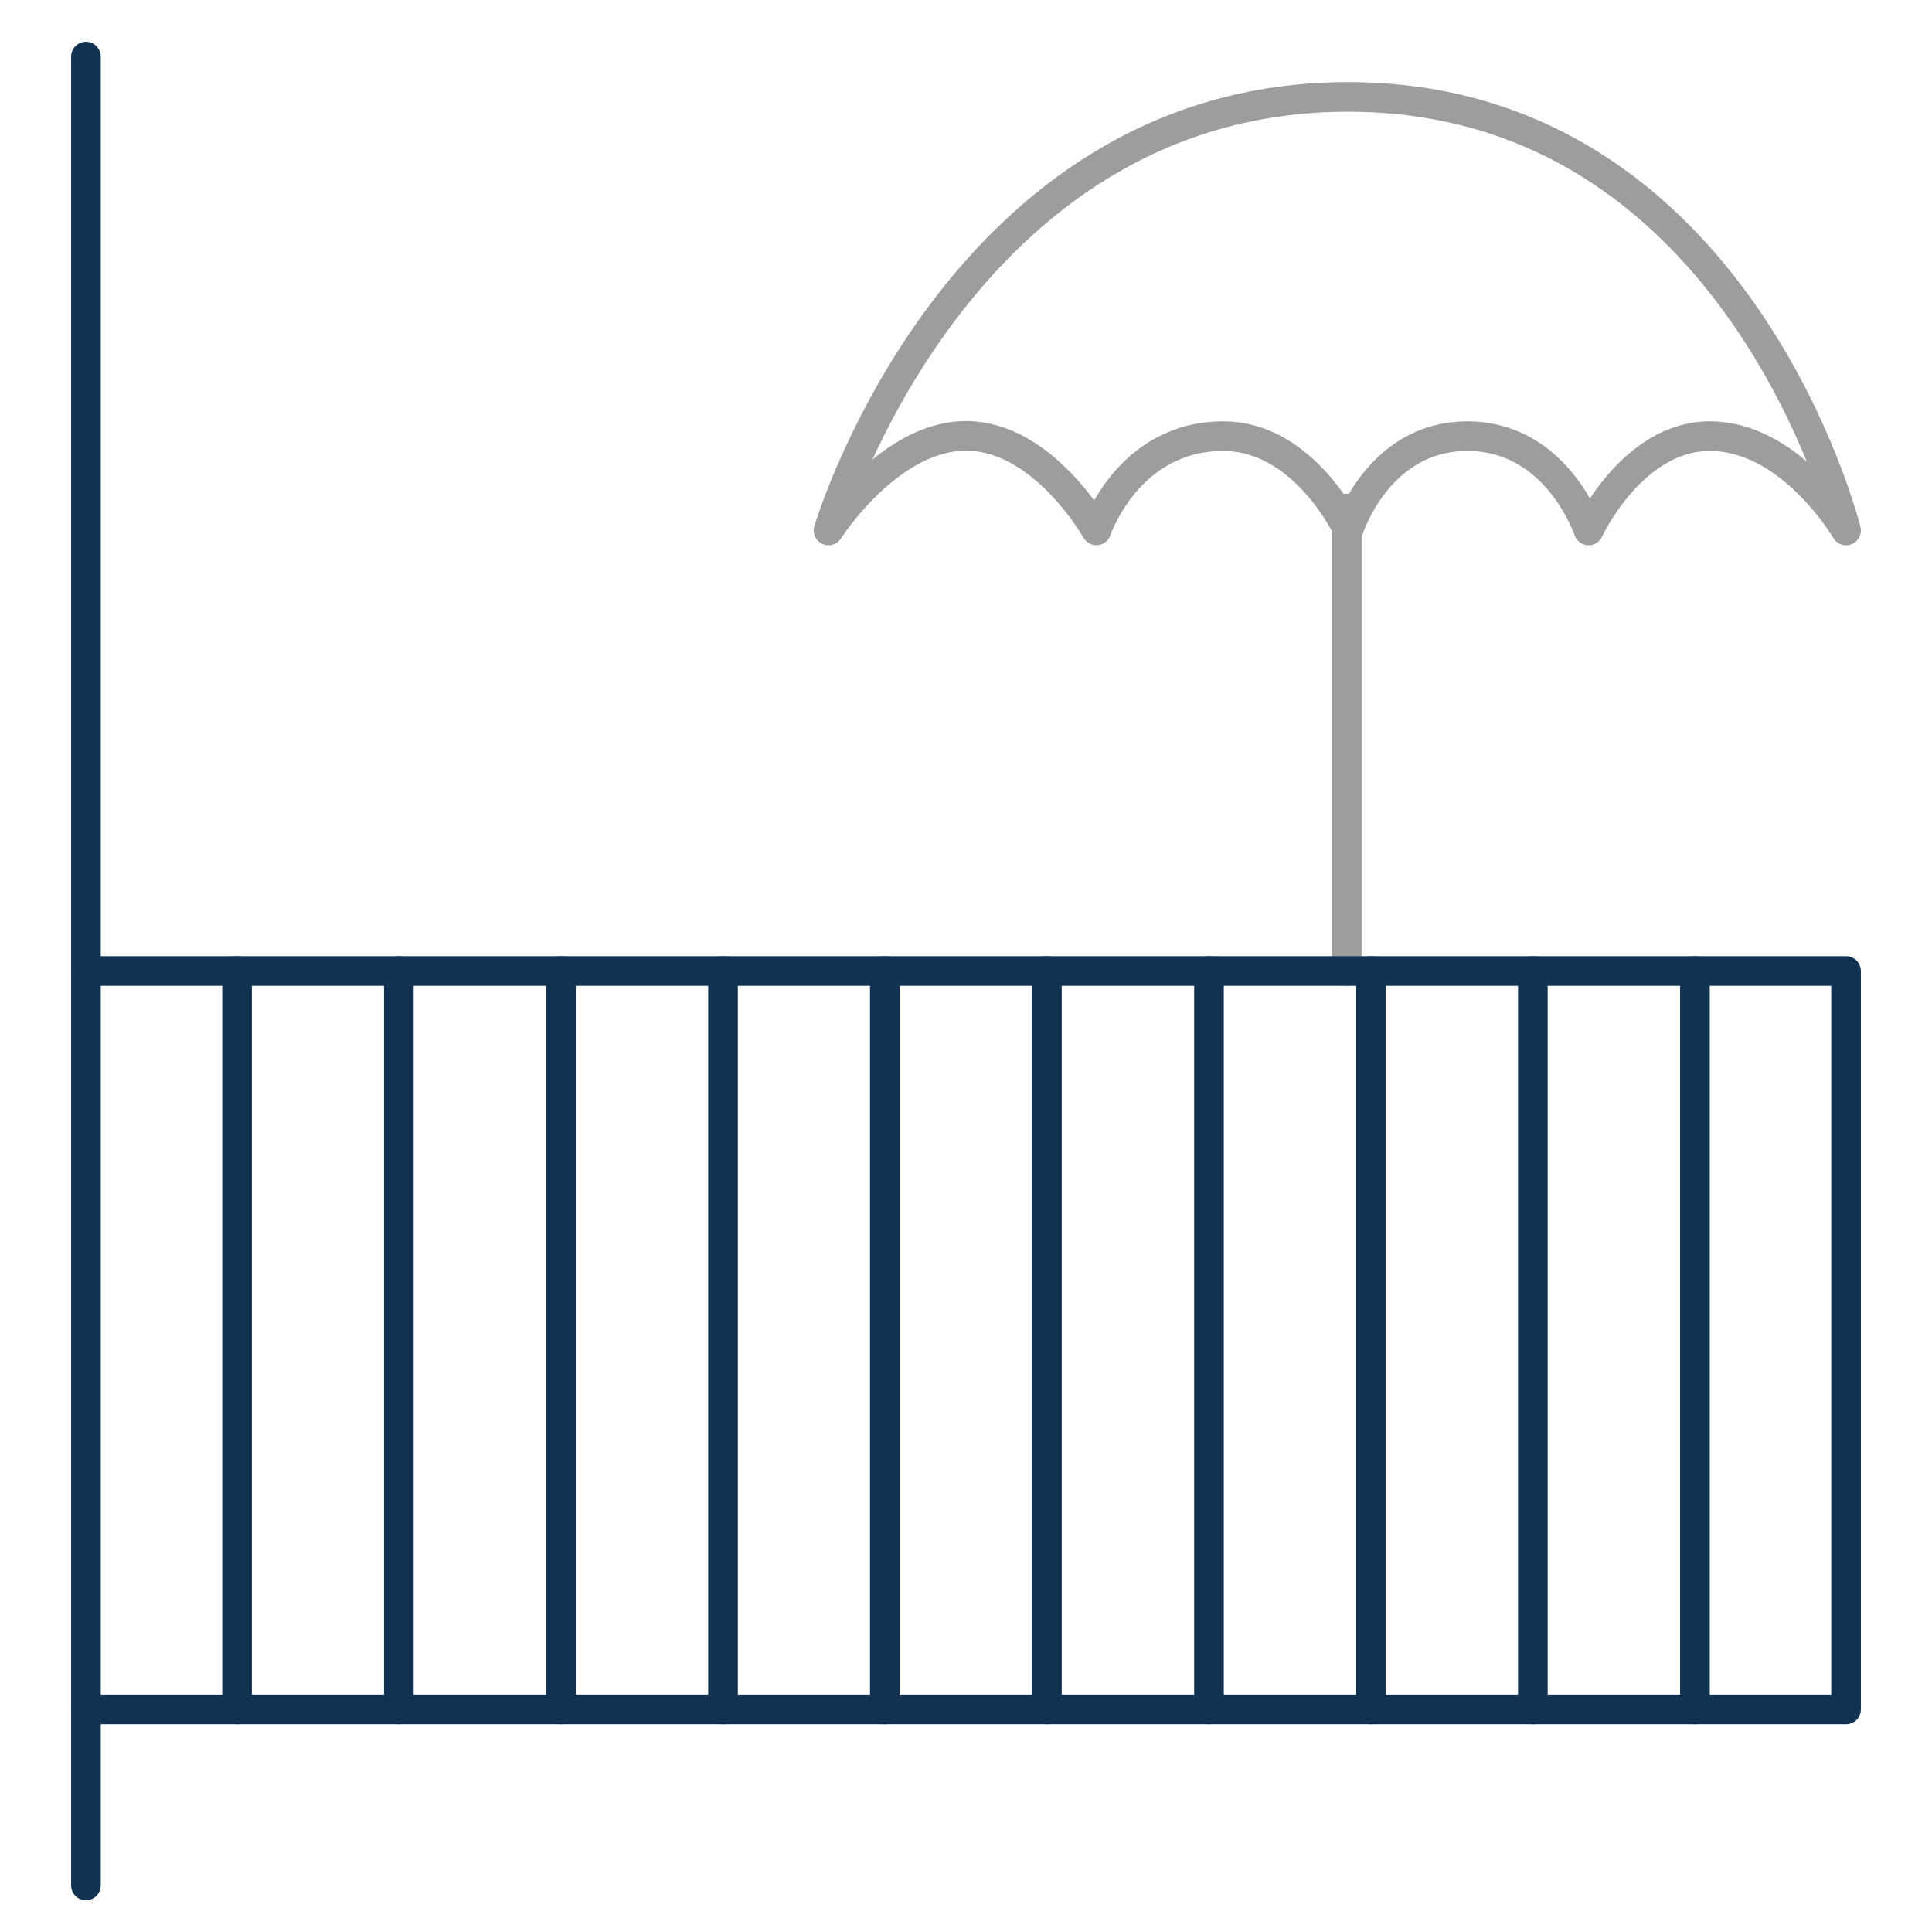 <?xml version="1.0" encoding="utf-8"?>
<!-- Generator: Adobe Illustrator 23.0.1, SVG Export Plug-In . SVG Version: 6.00 Build 0)  -->
<svg version="1.1" xmlns="http://www.w3.org/2000/svg" xmlns:xlink="http://www.w3.org/1999/xlink" x="0px" y="0px"
	 viewBox="0 0 65.2 65.2" style="enable-background:new 0 0 65.2 65.2;" xml:space="preserve">
<style type="text/css">
	.st0{fill:#113250;}
	.st1{fill:none;stroke:#9D9D9C;stroke-linecap:round;stroke-linejoin:round;stroke-miterlimit:10;}
	.st2{fill:none;stroke:#113250;stroke-linecap:round;stroke-linejoin:round;stroke-miterlimit:10;}
	.st3{fill:#FFFFFF;stroke:#9D9D9C;stroke-linecap:round;stroke-linejoin:round;stroke-miterlimit:10;}
	.st4{fill:none;stroke:#9D9D9C;stroke-linecap:round;stroke-linejoin:round;}
	.st5{fill:none;stroke:#9D9D9C;stroke-linecap:round;stroke-linejoin:round;stroke-dasharray:3.084,3.084;}
	.st6{fill:none;stroke:#9D9D9C;stroke-linecap:round;stroke-linejoin:round;stroke-dasharray:3.035,3.035;}
	.st7{fill:none;stroke:#9D9D9C;stroke-linecap:round;stroke-linejoin:round;stroke-dasharray:2.779,2.779;}
	.st8{fill:none;stroke:#FFFFFF;stroke-linecap:round;stroke-linejoin:round;stroke-miterlimit:10;}
	.st9{fill:none;stroke:#DADADA;stroke-linecap:round;stroke-linejoin:round;stroke-miterlimit:10;}
	.st10{fill:none;stroke:#312783;stroke-miterlimit:10;}
	.st11{fill:none;stroke:#113250;stroke-miterlimit:10;}
	.st12{fill:none;stroke:#9D9D9C;stroke-miterlimit:10;}
	.st13{clip-path:url(#SVGID_2_);fill:#113250;}
	.st14{fill:#312783;stroke:#312783;stroke-miterlimit:10;}
	.st15{fill:none;stroke:#312783;stroke-width:0.5;stroke-miterlimit:10;}
	.st16{fill:none;stroke:#312783;stroke-width:0.5;stroke-linecap:round;stroke-linejoin:round;stroke-miterlimit:10;}
	.st17{fill:none;stroke:#B2B2B2;stroke-linecap:round;stroke-linejoin:round;stroke-miterlimit:10;}
	.st18{fill:none;stroke:#0C4479;stroke-width:1.3;stroke-linecap:round;stroke-linejoin:round;stroke-miterlimit:10;}
	.st19{fill:#FFFFFF;stroke:#113250;stroke-miterlimit:10;}
	.st20{fill:#FFFFFF;stroke:#113250;stroke-linecap:round;stroke-linejoin:round;stroke-miterlimit:10;}
	.st21{fill:none;stroke:#B2B2B2;stroke-miterlimit:10;}
	.st22{fill:#FFFFFF;stroke:#B2B2B2;stroke-linecap:round;stroke-linejoin:round;stroke-miterlimit:10;}
	.st23{fill:#113250;stroke:#113250;stroke-linecap:round;stroke-linejoin:round;stroke-miterlimit:10;}
	.st24{fill:#FFFFFF;}
	.st25{clip-path:url(#SVGID_4_);}
	.st26{fill:none;stroke:#9D9D9C;stroke-linecap:round;stroke-linejoin:round;stroke-dasharray:2.916,2.916;}
	.st27{fill:none;stroke:#575756;stroke-linecap:round;stroke-linejoin:round;stroke-miterlimit:10;}
	.st28{fill:none;stroke:#0C4479;stroke-linecap:round;stroke-linejoin:round;stroke-miterlimit:10;}
	.st29{fill:none;stroke:#9D9D9C;stroke-linecap:square;stroke-linejoin:round;stroke-miterlimit:10;}
	.st30{fill:none;}
	.st31{fill:none;stroke:#9D9D9C;stroke-linecap:round;stroke-linejoin:round;stroke-dasharray:2.925,2.925;}
	.st32{fill:#9D9D9C;}
	.st33{fill:#FFFFFF;stroke:#9D9D9C;stroke-miterlimit:10;}
	.st34{clip-path:url(#SVGID_8_);}
	.st35{fill:none;stroke:#113250;stroke-linecap:round;stroke-linejoin:round;}
	.st36{fill:none;stroke:#113250;stroke-linecap:round;stroke-linejoin:round;stroke-dasharray:2.26,2.26;}
	.st37{fill:none;stroke:#113250;stroke-linecap:round;stroke-linejoin:round;stroke-dasharray:1.724,1.724;}
</style>
<g id="Hintergründe_Ansicht">
</g>
<g id="Ebene_1">
	<line class="st1" x1="45.45" y1="17.16" x2="45.45" y2="32.77"/>
	<polyline class="st2" points="2.9,1.91 2.9,32.77 2.9,63.63 	"/>
	<polyline class="st2" points="2.9,57.69 62.3,57.69 62.3,32.77 2.9,32.77 	"/>
	<line class="st2" x1="8" y1="32.77" x2="8" y2="57.69"/>
	<line class="st2" x1="13.46" y1="32.77" x2="13.46" y2="57.69"/>
	<line class="st2" x1="18.93" y1="32.77" x2="18.93" y2="57.69"/>
	<line class="st2" x1="24.4" y1="32.77" x2="24.4" y2="57.69"/>
	<line class="st2" x1="29.86" y1="32.77" x2="29.86" y2="57.69"/>
	<line class="st2" x1="35.33" y1="32.77" x2="35.33" y2="57.69"/>
	<line class="st2" x1="40.8" y1="32.77" x2="40.8" y2="57.69"/>
	<line class="st2" x1="46.27" y1="32.77" x2="46.27" y2="57.69"/>
	<line class="st2" x1="51.73" y1="32.77" x2="51.73" y2="57.69"/>
	<line class="st2" x1="57.2" y1="32.77" x2="57.2" y2="57.69"/>
	<path class="st1" d="M62.3,17.9c0,0-3.62-14.63-16.81-14.63S27.96,17.9,27.96,17.9s2.03-3.19,4.64-3.19S37,17.9,37,17.9
		s1.06-3.18,4.28-3.18c2.75,0,4.22,3.18,4.22,3.18s0.98-3.18,4.02-3.18c3.04,0,4.09,3.18,4.09,3.18s1.47-3.18,4.09-3.18
		C60.45,14.72,62.3,17.9,62.3,17.9z"/>
</g>
</svg>

